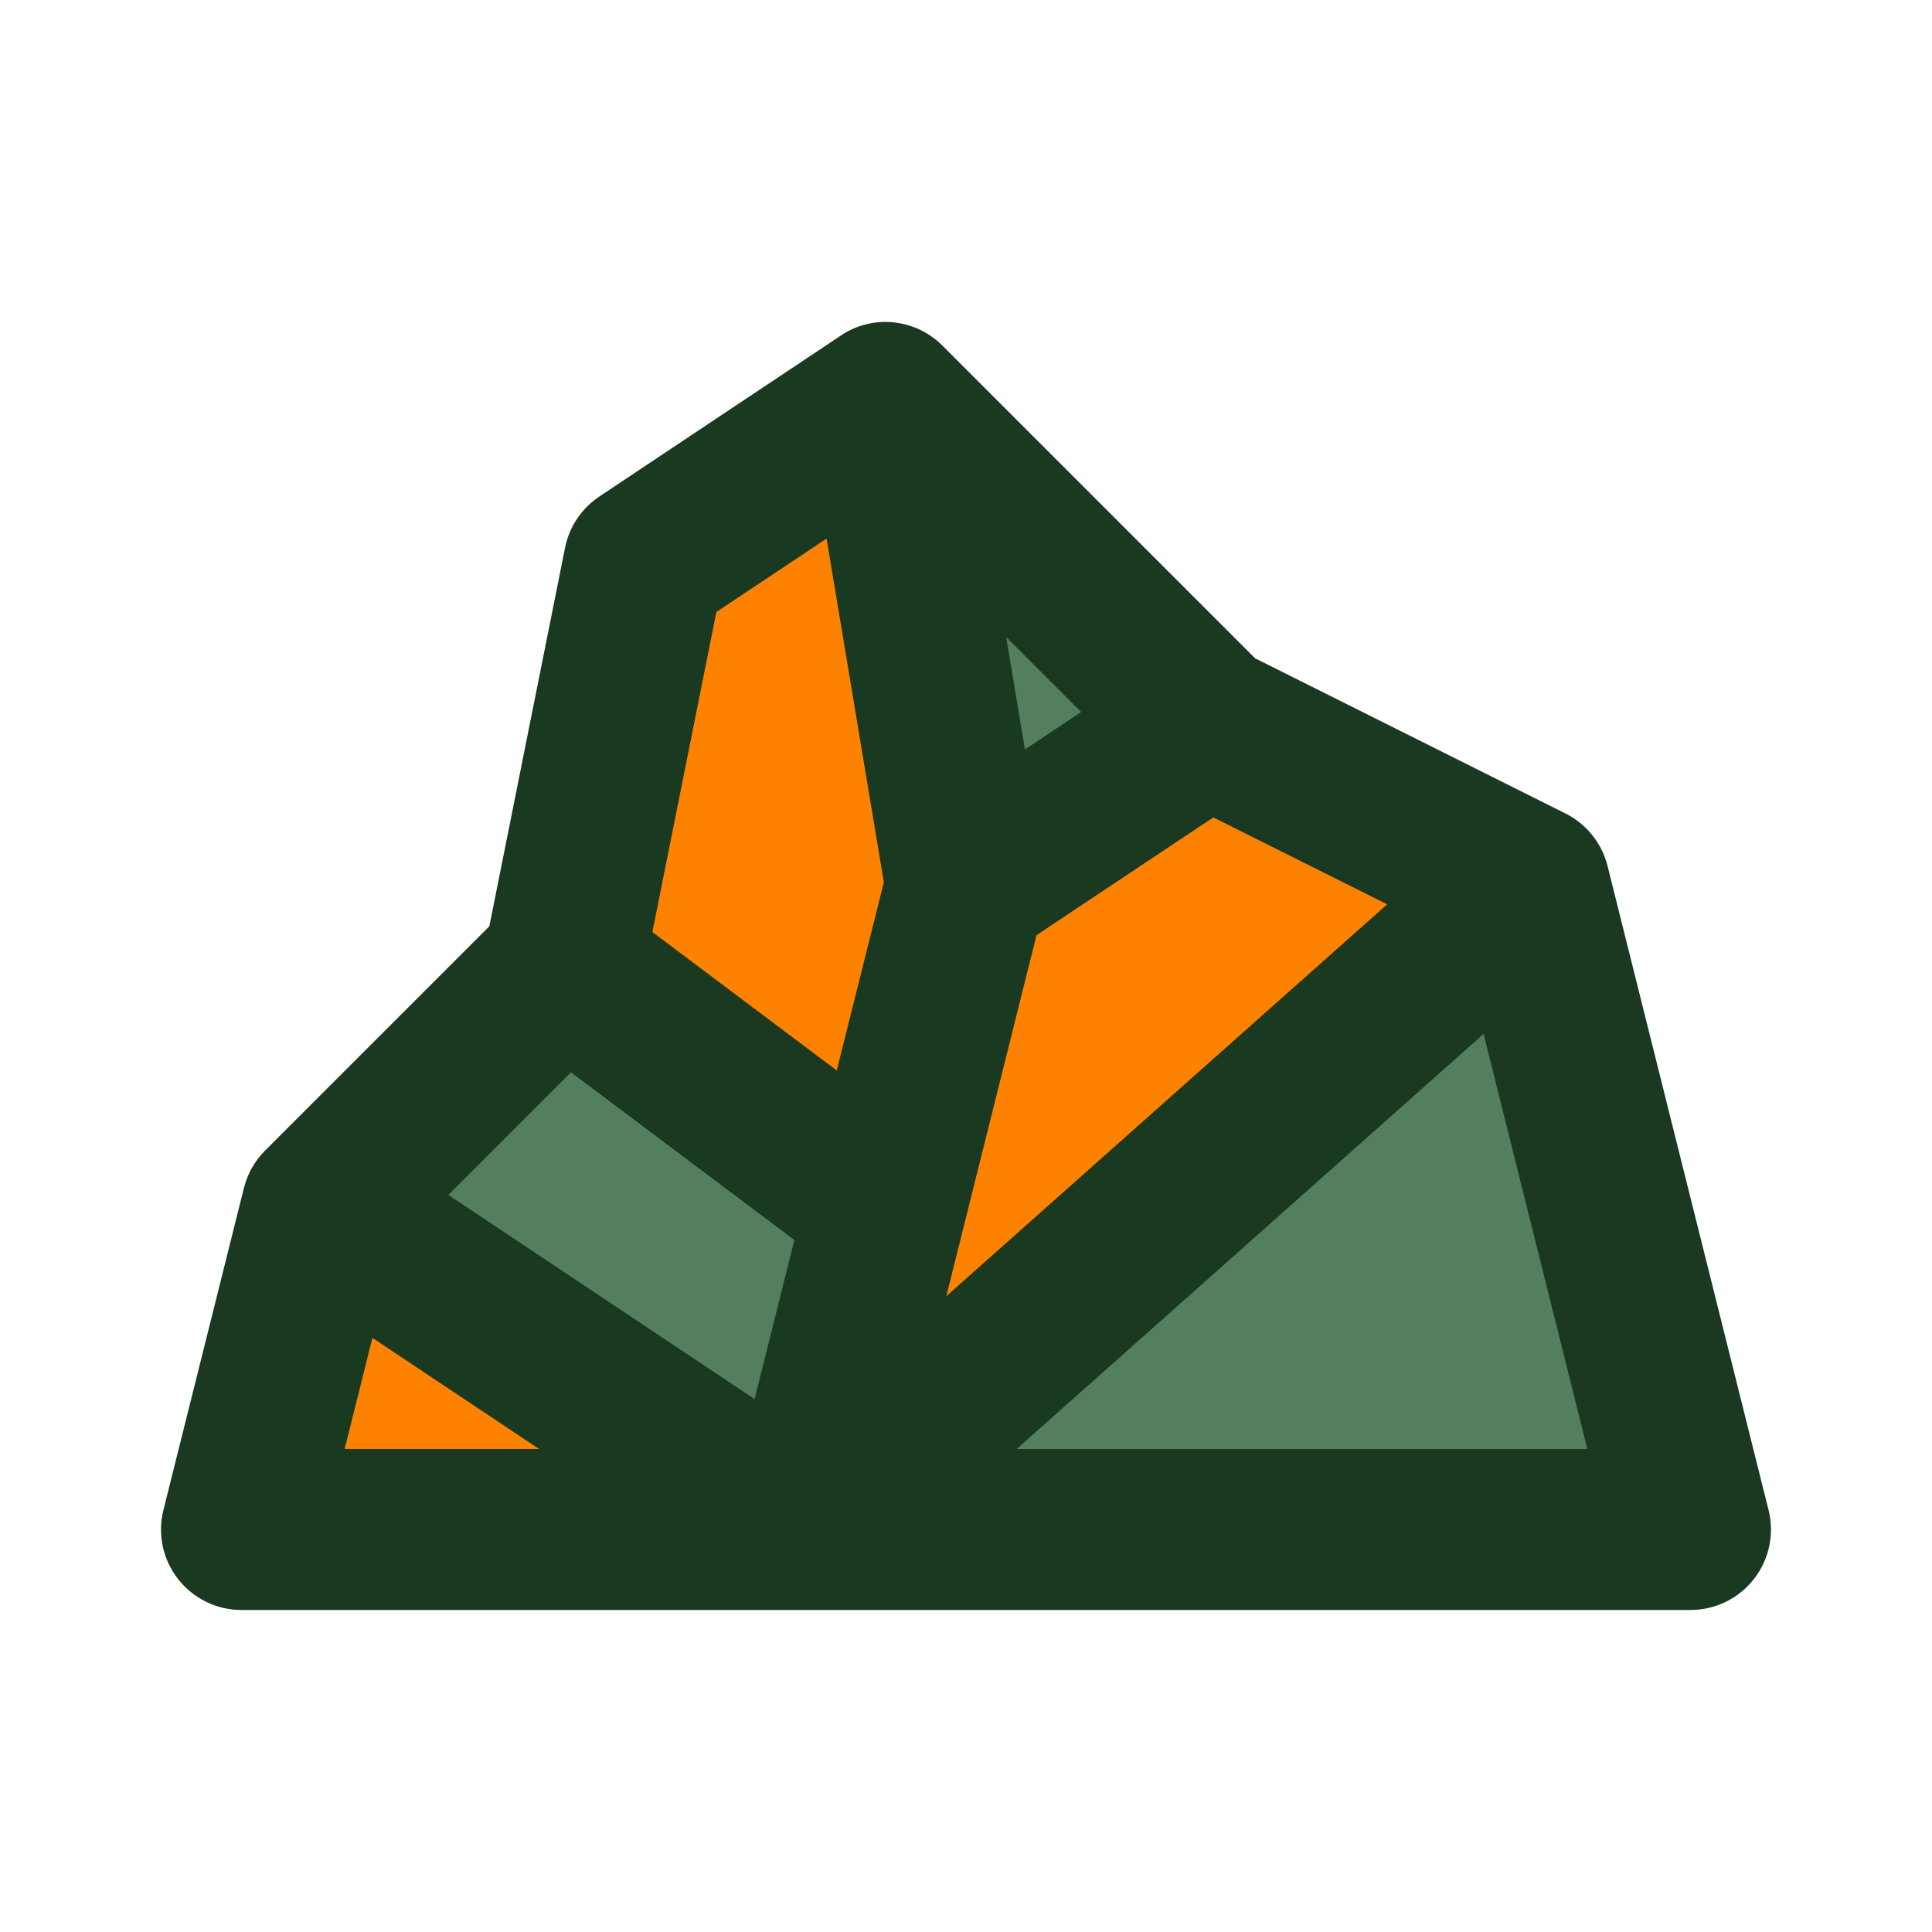 <svg width="100" height="100" viewBox="0 0 100 100" fill="none" xmlns="http://www.w3.org/2000/svg">
<path d="M17.333 64.208L38.208 78.125H16.505C15.148 78.125 14.153 76.849 14.484 75.534L17.333 64.208Z" fill="#FF8100"/>
<path d="M48.958 45.75V45.792L48.916 45.833V45.875L45.208 60.708L30.333 49.542L33.913 31.486C34.129 30.401 34.766 29.446 35.686 28.832L45.041 22.583H45.083L48.958 45.75Z" fill="#FF8100"/>
<path d="M77.291 46.083L43.499 76.167V76.083L46.833 62.75L50.916 46.5V46.458L62.583 38.708L77.291 46.083Z" fill="#FF8100"/>
<path d="M83.499 78.125H44.459L78.584 47.75L85.521 75.537C85.849 76.852 84.855 78.125 83.499 78.125Z" fill="#547F5E"/>
<path d="M60.875 37.333L50.792 44.042V44.083H50.75L47.417 23.875L60.875 37.333Z" fill="#547F5E"/>
<path d="M44.667 62.917L41.042 77.458H41L18.292 62.333L29.25 51.375L44.667 62.917Z" fill="#547F5E"/>
<path d="M91.54 78.157L83.207 44.824C82.914 43.644 82.117 42.651 81.03 42.106L64.965 34.074L48.779 17.887C47.371 16.48 45.165 16.26 43.522 17.367L31.021 25.7C30.102 26.315 29.463 27.267 29.247 28.349L25.328 47.946L13.72 59.554C13.187 60.087 12.808 60.759 12.625 61.491L8.459 78.157C8.145 79.403 8.426 80.721 9.215 81.73C10.005 82.743 11.217 83.333 12.499 83.333H87.499C88.781 83.333 89.993 82.743 90.783 81.73C91.572 80.721 91.853 79.403 91.54 78.157ZM29.555 55.503L41.117 64.182L39.057 72.419L23.208 61.853L29.555 55.503ZM53.05 38.792L52.08 32.972L55.96 36.852L53.05 38.792ZM53.649 48.405L62.801 42.309L71.801 46.808L48.98 67.093L53.649 48.405ZM37.08 31.677L42.783 27.876L45.748 45.667L43.31 55.407L38.665 51.92L33.768 48.242L37.08 31.677ZM19.276 69.248L27.905 75H17.838L19.276 69.248ZM52.622 75L76.792 53.516L82.161 75H52.622Z" fill="#193920"/>
</svg>
